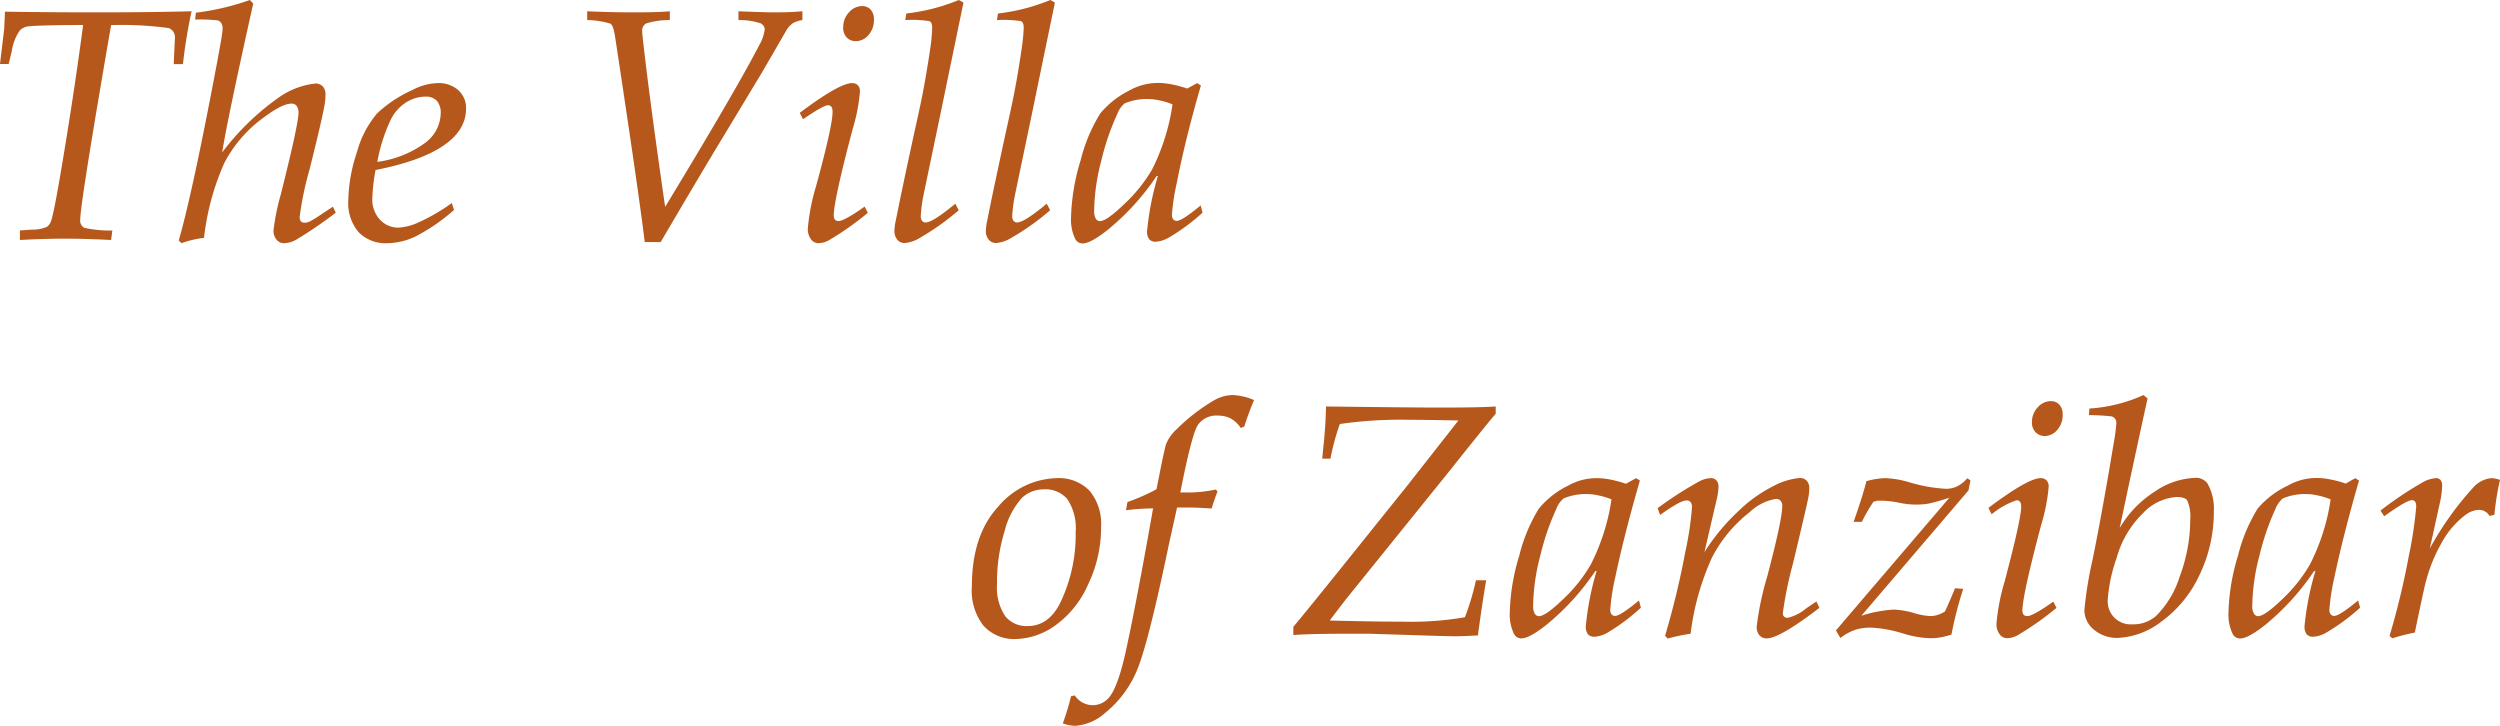 <svg xmlns="http://www.w3.org/2000/svg" viewBox="0 0 303.77 88.21"><g id="Calque_2" data-name="Calque 2"><g id="Calque_1-2" data-name="Calque 1"><path d="M2.42,29.16V28l1.5-.1a4.34,4.34,0,0,0,1.79-.34,1.51,1.51,0,0,0,.52-.79q.43-1.22,1.87-10.16,1.13-7,2-13.57c-3.82,0-6,.09-6.52.15a1.83,1.83,0,0,0-1.14.47,5.78,5.78,0,0,0-1,2.52l-.39,1.6H0L.52,3.42c0-.54.07-1.22.08-2Q7,1.51,11.37,1.5c2.82,0,6.78,0,11.91-.13a61.4,61.4,0,0,0-1.05,6.42H21.11l.14-3.14a1.18,1.18,0,0,0-.75-1.24,42.5,42.5,0,0,0-7-.36Q9.74,24.8,9.75,26.68a1,1,0,0,0,.48,1,14.73,14.73,0,0,0,3.42.33l-.15,1.15C11.65,29.07,9.77,29,7.87,29S4.09,29.07,2.42,29.16Z" fill="#b6571c"></path><path d="M22.05,29.55l-.33-.33q1.52-5.29,4-18.18C26.6,6.49,27.05,4,27.05,3.48s-.19-.86-.57-1a19.34,19.34,0,0,0-2.77-.1l.09-.84A30.38,30.38,0,0,0,30.36,0l.41.43Q27.56,14.82,27,18.52A30.66,30.66,0,0,1,33.66,12a9.49,9.49,0,0,1,4.66-1.85,1.19,1.19,0,0,1,.9.35,1.42,1.42,0,0,1,.33,1A7.71,7.71,0,0,1,39.39,13q-.36,1.92-1.77,7.57a38.44,38.44,0,0,0-1.21,5.81c0,.45.2.68.6.68a1.54,1.54,0,0,0,.67-.17,15.15,15.15,0,0,0,1.58-1l1.19-.77.35.72A51.25,51.25,0,0,1,36,29.12a3.28,3.28,0,0,1-1.48.43,1.13,1.13,0,0,1-.9-.41A1.68,1.68,0,0,1,33.23,28a27.77,27.77,0,0,1,.89-4.38q2.15-8.55,2.15-9.92a1.3,1.3,0,0,0-.23-.84.77.77,0,0,0-.63-.27c-.77,0-1.94.6-3.52,1.8a15.75,15.75,0,0,0-4.64,5.43,30.68,30.68,0,0,0-2.46,9.08A12.13,12.13,0,0,0,22.05,29.55Z" fill="#b6571c"></path><path d="M54.9,24.67l.27.84a22.89,22.89,0,0,1-4.62,3.19,8.16,8.16,0,0,1-3.45.85,4.57,4.57,0,0,1-3.53-1.34,5.44,5.44,0,0,1-1.25-3.85,19.35,19.35,0,0,1,1.06-5.89,12.15,12.15,0,0,1,2.43-4.68,15.36,15.36,0,0,1,4.34-2.87,6.82,6.82,0,0,1,3-.82,3.58,3.58,0,0,1,2.55.87,2.9,2.9,0,0,1,.93,2.21q0,5.3-11,7.48a23.23,23.23,0,0,0-.39,3.46,3.55,3.55,0,0,0,.9,2.54,3,3,0,0,0,2.27,1A6.65,6.65,0,0,0,50.9,27,22.74,22.74,0,0,0,54.9,24.67Zm-9.06-5a12.62,12.62,0,0,0,5.86-2.34,4.58,4.58,0,0,0,1.85-3.52,2.24,2.24,0,0,0-.47-1.56,1.79,1.79,0,0,0-1.36-.51,4.45,4.45,0,0,0-2.4.72,5.18,5.18,0,0,0-1.88,2.17A20.38,20.38,0,0,0,45.84,19.71Z" fill="#b6571c"></path><path d="M71.35,2.44V1.37c2,.09,3.75.13,5.31.13s3.16,0,4.73-.13V2.44a9.37,9.37,0,0,0-2.88.41,1,1,0,0,0-.48,1c0,.18.1,1.14.31,2.87q.8,6.8,2.48,18.42Q89.4,11,92.21,5.57a5.18,5.18,0,0,0,.71-2,.85.85,0,0,0-.54-.75,8.25,8.25,0,0,0-2.65-.38V1.37c2.17.09,3.59.13,4.27.13.88,0,2,0,3.5-.13V2.44a3.37,3.37,0,0,0-1.11.35,2.72,2.72,0,0,0-.77.78l-3,5.18L88,16.41q-2.52,4.14-7.72,13H78.34q-.72-6-3.61-25-.2-1.29-.54-1.53A10.13,10.13,0,0,0,71.35,2.44Z" fill="#b6571c"></path><path d="M97.57,14.49l-.39-.78c3.21-2.41,5.33-3.61,6.34-3.61a1,1,0,0,1,.72.26,1.07,1.07,0,0,1,.25.77,22,22,0,0,1-.9,4.61q-2.28,8.61-2.28,10.45c0,.44.2.67.6.67s1.52-.59,3.15-1.76l.39.76a36.23,36.23,0,0,1-4.61,3.26,2.78,2.78,0,0,1-1.39.43,1.15,1.15,0,0,1-.91-.47,2.11,2.11,0,0,1-.38-1.35,25.14,25.14,0,0,1,1-5.11q2.06-7.55,2-9.08,0-.75-.57-.75C100.25,12.79,99.22,13.36,97.57,14.49Zm4.89-11.23a2.57,2.57,0,0,1,.7-1.76,2.13,2.13,0,0,1,1.57-.76,1.4,1.4,0,0,1,1.07.43,1.78,1.78,0,0,1,.39,1.23,2.72,2.72,0,0,1-.65,1.84A2,2,0,0,1,104,5a1.51,1.51,0,0,1-1.13-.46A1.7,1.7,0,0,1,102.46,3.26Z" fill="#b6571c"></path><path d="M110,2.44l.12-.8A23.57,23.57,0,0,0,116.5,0l.57.31-2.34,11.32-.39,1.9-2.09,10a18.13,18.13,0,0,0-.37,2.72.9.9,0,0,0,.17.59.53.53,0,0,0,.44.19c.56,0,1.75-.76,3.59-2.28l.41.8a31,31,0,0,1-4.7,3.34,4.24,4.24,0,0,1-1.86.64,1.15,1.15,0,0,1-.9-.4,1.67,1.67,0,0,1-.35-1.12,6.37,6.37,0,0,1,.1-.9l.7-3.44q1.08-5.14,1.91-8.88l.41-1.89c.45-2.11.85-4.42,1.22-6.92a21.69,21.69,0,0,0,.25-2.6q0-.66-.33-.81A13.67,13.67,0,0,0,110,2.44Z" fill="#b6571c"></path><path d="M121.14,2.44l.12-.8A23.66,23.66,0,0,0,127.62,0l.56.31-2.34,11.32-.39,1.9-2.09,10a19.62,19.62,0,0,0-.37,2.72.9.9,0,0,0,.17.59.55.55,0,0,0,.44.19c.56,0,1.76-.76,3.59-2.28l.41.8a30.08,30.08,0,0,1-4.7,3.34,4.2,4.2,0,0,1-1.86.64,1.12,1.12,0,0,1-.89-.4,1.62,1.62,0,0,1-.36-1.12,8.42,8.42,0,0,1,.1-.9l.7-3.44c.73-3.43,1.36-6.39,1.91-8.88l.41-1.89q.68-3.16,1.22-6.92a22.32,22.32,0,0,0,.26-2.6c0-.44-.11-.71-.34-.81A13.67,13.67,0,0,0,121.14,2.44Z" fill="#b6571c"></path><path d="M145.47,10.1l.45.29Q144,17,143,22.18a25.72,25.72,0,0,0-.6,3.89.92.92,0,0,0,.15.57.54.54,0,0,0,.43.2c.43,0,1.4-.63,2.91-1.88l.23.88a24.42,24.42,0,0,1-4.05,3,3.6,3.6,0,0,1-1.66.53,1,1,0,0,1-.78-.31,1.52,1.52,0,0,1-.25-1,34.93,34.93,0,0,1,1.31-6.67l-.15,0a29.94,29.94,0,0,1-5.91,6.51q-2.1,1.68-3.09,1.68a1,1,0,0,1-.91-.59,5.44,5.44,0,0,1-.49-2.59,25.54,25.54,0,0,1,1.16-6.9,20,20,0,0,1,2.38-5.7A10.79,10.79,0,0,1,137.22,11a7,7,0,0,1,3.47-.92,8.37,8.37,0,0,1,1.67.17,13.44,13.44,0,0,1,1.89.51Zm-3,2.58a8.92,8.92,0,0,0-1.62-.49,6.82,6.82,0,0,0-1.44-.16,6.92,6.92,0,0,0-2.75.53,3,3,0,0,0-.9,1.29,30,30,0,0,0-1.94,5.66,25.07,25.07,0,0,0-.87,6.06,1.83,1.83,0,0,0,.2,1,.61.61,0,0,0,.5.3c.54,0,1.52-.69,2.94-2.06A18.35,18.35,0,0,0,140,20.57,25.7,25.7,0,0,0,142.47,12.68Z" fill="#b6571c"></path><path d="M118.09,71.26q0-6.24,3.21-9.71a9.58,9.58,0,0,1,7.09-3.45,5.18,5.18,0,0,1,4,1.53A6.28,6.28,0,0,1,133.79,64,15.87,15.87,0,0,1,132.22,71a12.07,12.07,0,0,1-4,5,8.61,8.61,0,0,1-4.87,1.65A5,5,0,0,1,119.48,76,6.91,6.91,0,0,1,118.09,71.26Zm3.06-.29a6.16,6.16,0,0,0,1,3.91,3.31,3.31,0,0,0,2.72,1.19c1.74,0,3.08-1,4-2.91a19,19,0,0,0,1.83-8.5,6.37,6.37,0,0,0-1-4,3.48,3.48,0,0,0-2.85-1.2,3.88,3.88,0,0,0-2.64,1,9.32,9.32,0,0,0-2.12,4A20.9,20.9,0,0,0,121.15,71Z" fill="#b6571c"></path><path d="M136.81,62,137,61a24.26,24.26,0,0,0,3.52-1.55l.27-1.33c.48-2.44.78-3.83.9-4.16A4.91,4.91,0,0,1,143,52.13a22.65,22.65,0,0,1,4.42-3.43,4.77,4.77,0,0,1,2.34-.7,7.54,7.54,0,0,1,2.62.61,34.16,34.16,0,0,0-1.19,3.22l-.43.17a3.56,3.56,0,0,0-1.25-1.17A3.39,3.39,0,0,0,148,50.5a2.72,2.72,0,0,0-2.45,1.14q-.75,1.14-2.13,8.2h1a15.87,15.87,0,0,0,3.3-.36l.22.22c-.33.88-.57,1.58-.72,2.09q-1.59-.12-2.88-.12l-1.32,0-1,4.53q-2.4,11.48-3.72,14.87a13.11,13.11,0,0,1-4.05,5.58,6,6,0,0,1-3.61,1.54,4.77,4.77,0,0,1-1.5-.29,31.29,31.29,0,0,0,1-3.3l.45-.1a2.68,2.68,0,0,0,2.14,1.19,2.62,2.62,0,0,0,1.88-.78q1.18-1.17,2.2-5.84,1.29-5.91,3.3-17.3C139.12,61.79,138,61.84,136.81,62Z" fill="#b6571c"></path><path d="M157.15,77.16v-1q1.35-1.59,6.38-7.85L171,59l6.21-7.91c-2.94-.06-4.89-.08-5.86-.08a52.08,52.08,0,0,0-8.55.51,29,29,0,0,0-1.14,4.21h-1l.17-1.73c.16-1.5.26-3,.29-4.61q11.25.14,13.62.13c2.5,0,4.83,0,7-.13v.88q-1.26,1.48-5.65,7L163.57,72.78c-.42.54-1.09,1.41-2,2.62,3.66.09,6.67.14,9,.14A38.43,38.43,0,0,0,178,75a31.33,31.33,0,0,0,1.34-4.49h1.24c-.37,2.19-.7,4.42-1,6.7-1.25.07-2.19.1-2.81.1s-2.46-.05-5.75-.16L166.23,77C162.45,77,159.43,77,157.15,77.16Z" fill="#b6571c"></path><path d="M198.81,58.1l.45.29q-1.92,6.64-3,11.79a25.72,25.72,0,0,0-.6,3.89.92.92,0,0,0,.15.57.54.54,0,0,0,.43.2c.43,0,1.4-.63,2.91-1.88l.23.88a24.42,24.42,0,0,1-4,3,3.6,3.6,0,0,1-1.66.53,1,1,0,0,1-.78-.31,1.52,1.52,0,0,1-.25-1A34.93,34.93,0,0,1,194,69.38l-.15,0a29.94,29.94,0,0,1-5.91,6.51q-2.1,1.68-3.09,1.68a1,1,0,0,1-.91-.59,5.44,5.44,0,0,1-.49-2.59,25.54,25.54,0,0,1,1.16-6.9,20,20,0,0,1,2.38-5.7A10.79,10.79,0,0,1,190.56,59,7,7,0,0,1,194,58.1a8.37,8.37,0,0,1,1.67.17,13.44,13.44,0,0,1,1.89.51Zm-3,2.58a8.92,8.92,0,0,0-1.62-.49,6.82,6.82,0,0,0-1.44-.16,6.92,6.92,0,0,0-2.75.53,3,3,0,0,0-.9,1.29,30,30,0,0,0-1.94,5.66,25.07,25.07,0,0,0-.87,6.06,1.83,1.83,0,0,0,.2,1,.61.61,0,0,0,.5.3c.54,0,1.52-.69,2.94-2.06a18.35,18.35,0,0,0,3.37-4.23A25.7,25.7,0,0,0,195.81,60.68Z" fill="#b6571c"></path><path d="M201.72,62.57l-.31-.82a44.86,44.86,0,0,1,5-3.22,3.18,3.18,0,0,1,1.46-.43.87.87,0,0,1,.69.27,1.17,1.17,0,0,1,.25.82,7,7,0,0,1-.14,1.15L207.1,67.1a24.69,24.69,0,0,1,4-4.87,17.13,17.13,0,0,1,4.35-3.15,8.36,8.36,0,0,1,3.24-1,1.11,1.11,0,0,1,.84.33,1.3,1.3,0,0,1,.31.94,5.84,5.84,0,0,1-.13,1.19q-.19,1-1.85,7.94a46.48,46.48,0,0,0-1.23,6c0,.4.2.59.61.59a5.51,5.51,0,0,0,2.24-1.16l1.23-.83.36.78c-3.22,2.47-5.35,3.71-6.41,3.71a1.13,1.13,0,0,1-.88-.38,1.57,1.57,0,0,1-.33-1.07,36.68,36.68,0,0,1,1.29-6.1q1.82-6.91,1.82-8.54a.9.9,0,0,0-.21-.64.72.72,0,0,0-.56-.22,6.08,6.08,0,0,0-3.2,1.62A16.56,16.56,0,0,0,208,67.79,31.66,31.66,0,0,0,205.42,77a24,24,0,0,0-2.78.59l-.32-.33A101.66,101.66,0,0,0,204.79,67a38.6,38.6,0,0,0,.8-5.37,1,1,0,0,0-.16-.61.56.56,0,0,0-.46-.21C204.47,60.77,203.39,61.37,201.72,62.57Z" fill="#b6571c"></path><path d="M226.23,63.41h-1c.8-2.28,1.31-3.93,1.55-4.94a8.64,8.64,0,0,1,1.27-.28,7.12,7.12,0,0,1,1.07-.09,11.82,11.82,0,0,1,2.91.51,18.9,18.9,0,0,0,4.36.78,3.16,3.16,0,0,0,1.39-.28,4,4,0,0,0,1.26-1l.39.27c-.09.4-.17.8-.23,1.19L226.17,74.82a15.62,15.62,0,0,1,3.91-.75,9.9,9.9,0,0,1,2.46.41,8.4,8.4,0,0,0,2,.38,3,3,0,0,0,.89-.14,4.14,4.14,0,0,0,.89-.41c.27-.55.68-1.49,1.23-2.83l1,.07a45,45,0,0,0-1.43,5.55,9,9,0,0,1-1.26.33,6.26,6.26,0,0,1-1.2.12,12.21,12.21,0,0,1-3.46-.59,15.63,15.63,0,0,0-3.9-.7,6.24,6.24,0,0,0-1.86.26,6.66,6.66,0,0,0-1.82,1l-.54-.92,13.79-16.13a22.9,22.9,0,0,1-2.48.71,8.23,8.23,0,0,1-1.57.13,9.77,9.77,0,0,1-1.89-.19,12,12,0,0,0-2.19-.28,5.46,5.46,0,0,0-.56,0,2.78,2.78,0,0,0-.55.14A20.36,20.36,0,0,0,226.23,63.41Z" fill="#b6571c"></path><path d="M242,62.49l-.39-.78q4.83-3.62,6.34-3.61a1,1,0,0,1,.72.26,1.07,1.07,0,0,1,.26.77,22,22,0,0,1-.9,4.61q-2.29,8.61-2.29,10.45c0,.44.2.67.61.67s1.51-.59,3.14-1.76l.39.76a35.53,35.53,0,0,1-4.61,3.26,2.78,2.78,0,0,1-1.39.43,1.13,1.13,0,0,1-.9-.47,2.05,2.05,0,0,1-.39-1.35,25.41,25.41,0,0,1,1-5.11q2-7.55,2-9.08c0-.5-.19-.75-.56-.75A9.3,9.3,0,0,0,242,62.49Zm4.9-11.23a2.52,2.52,0,0,1,.7-1.76,2.12,2.12,0,0,1,1.56-.76,1.38,1.38,0,0,1,1.07.43,1.74,1.74,0,0,1,.4,1.23,2.68,2.68,0,0,1-.66,1.84,2,2,0,0,1-1.49.74,1.51,1.51,0,0,1-1.14-.46A1.7,1.7,0,0,1,246.9,51.26Z" fill="#b6571c"></path><path d="M253.82,50.44l.06-.8A18.78,18.78,0,0,0,260.46,48l.49.43q-.27,1.14-2.39,11l-1,4.73a13.07,13.07,0,0,1,4.31-4.46,9.19,9.19,0,0,1,4.78-1.63,1.72,1.72,0,0,1,1.58.68A6.23,6.23,0,0,1,269,62.1a17.67,17.67,0,0,1-1.74,7.76,14.53,14.53,0,0,1-4.61,5.65,9.35,9.35,0,0,1-5.28,2,4.35,4.35,0,0,1-2.94-1,3.06,3.06,0,0,1-1.16-2.4,47.83,47.83,0,0,1,1-6.13c.84-4.13,1.68-8.82,2.55-14.06a21.86,21.86,0,0,0,.33-2.46.8.8,0,0,0-.55-.86A24.12,24.12,0,0,0,253.82,50.44Zm2.29,22.42a2.79,2.79,0,0,0,3,3,4.15,4.15,0,0,0,2.85-1A11.64,11.64,0,0,0,264.87,70a19.57,19.57,0,0,0,1.26-6.89,4.73,4.73,0,0,0-.37-2.31c-.19-.27-.62-.41-1.27-.41a6.16,6.16,0,0,0-4.13,2,12,12,0,0,0-3.17,5.4A19.14,19.14,0,0,0,256.11,72.86Z" fill="#b6571c"></path><path d="M286.19,58.1l.45.29q-1.92,6.64-3,11.79a25.72,25.72,0,0,0-.6,3.89.92.92,0,0,0,.15.57.54.54,0,0,0,.43.2c.43,0,1.4-.63,2.91-1.88l.24.88a24.89,24.89,0,0,1-4.06,3,3.6,3.6,0,0,1-1.66.53,1,1,0,0,1-.78-.31,1.58,1.58,0,0,1-.25-1,34.42,34.42,0,0,1,1.32-6.67l-.16,0a30.16,30.16,0,0,1-5.9,6.51q-2.11,1.68-3.09,1.68a1,1,0,0,1-.92-.59,5.44,5.44,0,0,1-.49-2.59,25.54,25.54,0,0,1,1.16-6.9,20,20,0,0,1,2.38-5.7A10.86,10.86,0,0,1,278,59a7,7,0,0,1,3.46-.92,8.37,8.37,0,0,1,1.67.17,12.75,12.75,0,0,1,1.89.51Zm-3,2.58a8.92,8.92,0,0,0-1.62-.49,6.68,6.68,0,0,0-1.44-.16,7,7,0,0,0-2.75.53,3.22,3.22,0,0,0-.9,1.29,30.76,30.76,0,0,0-1.94,5.66,25.07,25.07,0,0,0-.87,6.06,1.73,1.73,0,0,0,.21,1,.58.58,0,0,0,.5.3c.53,0,1.51-.69,2.93-2.06a18.35,18.35,0,0,0,3.37-4.23A25.43,25.43,0,0,0,283.19,60.68Z" fill="#b6571c"></path><path d="M289.7,62.73l-.45-.69a42.9,42.9,0,0,1,5.12-3.43A3.74,3.74,0,0,1,296,58.1a.67.67,0,0,1,.54.22,1,1,0,0,1,.2.7,10,10,0,0,1-.2,1.73l-1.3,5.9a37.87,37.87,0,0,1,5.23-7.36,3.4,3.4,0,0,1,2.23-1.19,3.62,3.62,0,0,1,1.07.21,32.25,32.25,0,0,0-.68,4.24l-.59.14a1.5,1.5,0,0,0-1.25-.74,2.87,2.87,0,0,0-1.68.62,10.51,10.51,0,0,0-2.87,3.35,19.17,19.17,0,0,0-2,5q-.18.65-1.28,5.94a25.06,25.06,0,0,0-2.73.7l-.34-.29a94.65,94.65,0,0,0,2.35-9.77,49,49,0,0,0,.89-5.94q0-.78-.51-.78C292.64,60.77,291.52,61.42,289.7,62.73Z" fill="#b6571c"></path></g></g></svg>
